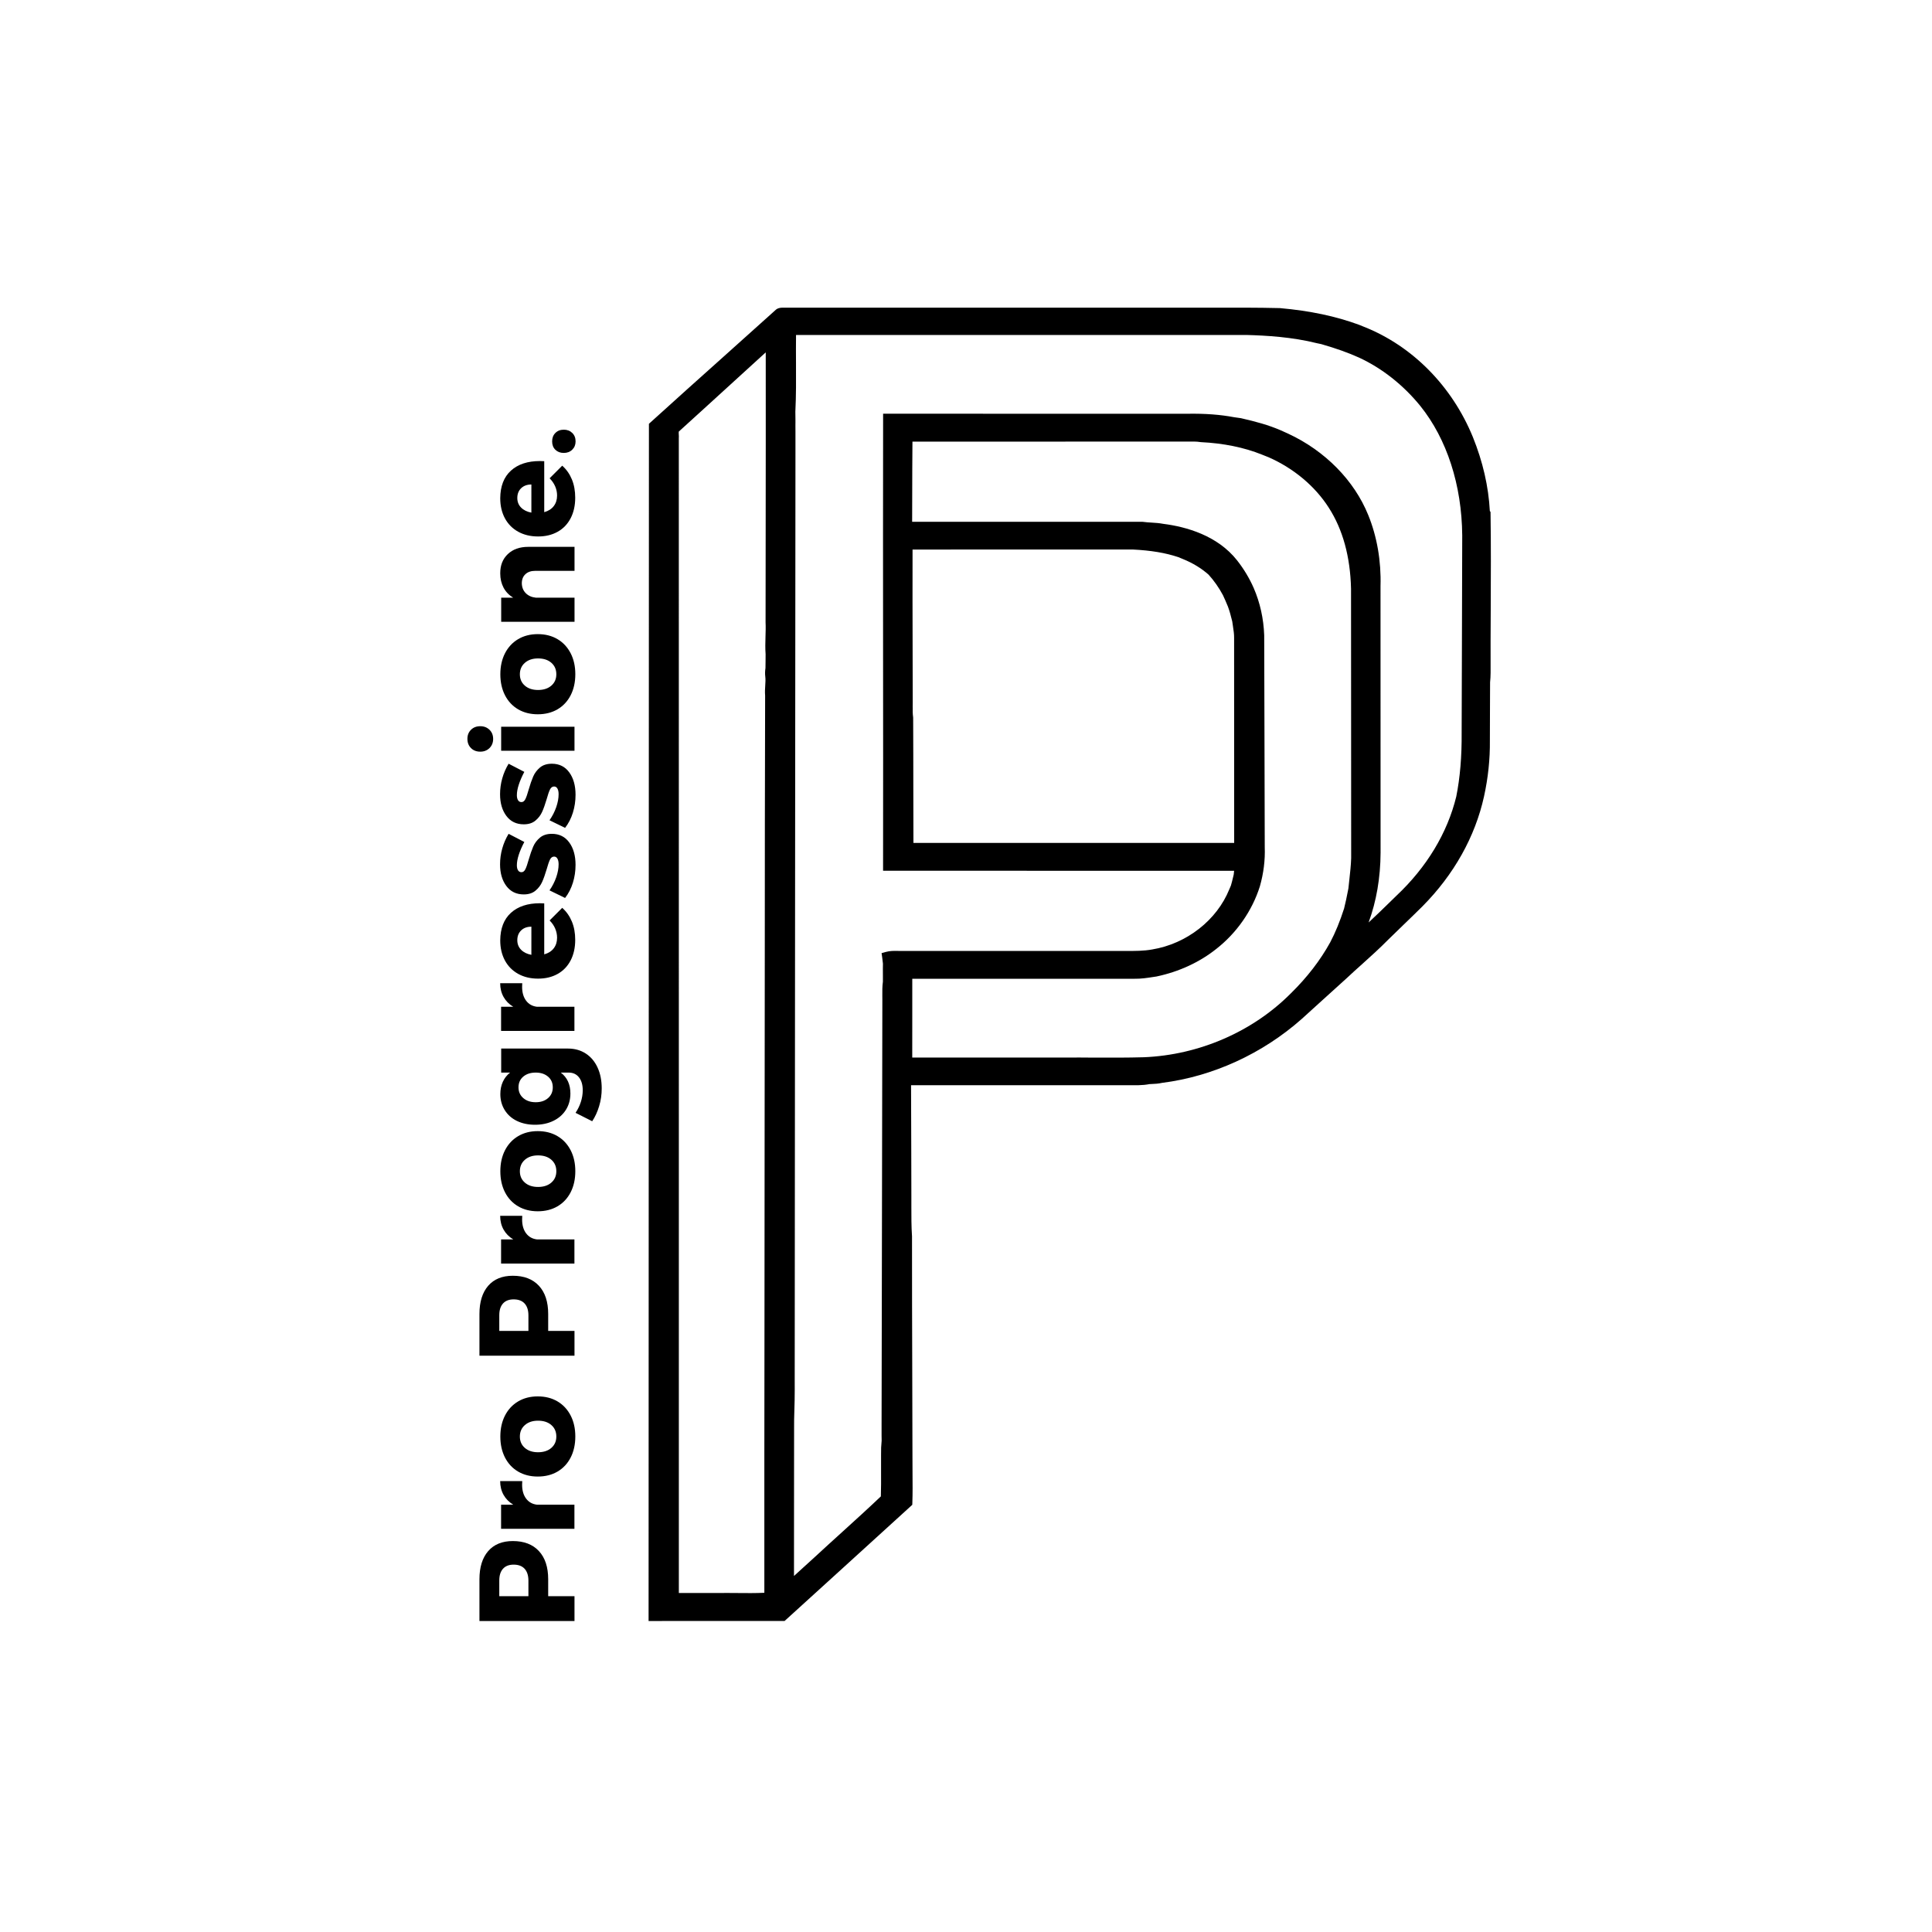 <?xml version="1.0" encoding="UTF-8"?>
<!DOCTYPE svg PUBLIC '-//W3C//DTD SVG 1.0//EN'
          'http://www.w3.org/TR/2001/REC-SVG-20010904/DTD/svg10.dtd'>
<svg height="566.93" viewBox="0 0 566.93 566.93" width="566.93" xmlns="http://www.w3.org/2000/svg" xmlns:xlink="http://www.w3.org/1999/xlink"
><g
  ><path d="M143.26,455.15c1.71-1.96,4.12-2.94,7.22-2.94c3.29,0,5.84,0.98,7.66,2.94c1.82,1.96,2.72,4.72,2.72,8.27v4.97h7.72v7.28 h-27.89v-12.25C140.69,459.87,141.55,457.12,143.26,455.15z M153.94,460.34c-0.74-0.81-1.82-1.21-3.22-1.21 c-1.35,0-2.39,0.4-3.12,1.21c-0.73,0.81-1.09,1.96-1.09,3.44v4.61h8.55v-4.61C155.05,462.3,154.68,461.15,153.94,460.34z"
    /><path d="M147.77,438.66c-0.66-1.18-1-2.53-1-4.04h6.48c-0.03,0.24-0.04,0.6-0.04,1.07c0,1.67,0.39,3.02,1.17,4.06 c0.78,1.04,1.85,1.63,3.2,1.79h10.98v7.08h-21.52v-7.08h3.58C149.39,440.81,148.44,439.84,147.77,438.66z"
    /><path d="M148.19,415.37c0.92-1.78,2.2-3.16,3.86-4.14c1.66-0.98,3.57-1.47,5.75-1.47c2.2,0,4.13,0.49,5.79,1.47 c1.66,0.98,2.94,2.36,3.86,4.14c0.92,1.78,1.37,3.83,1.37,6.17c0,2.33-0.46,4.39-1.37,6.17c-0.92,1.78-2.2,3.15-3.86,4.12 c-1.66,0.97-3.59,1.45-5.79,1.45c-2.17,0-4.09-0.48-5.75-1.45c-1.66-0.97-2.94-2.34-3.86-4.12c-0.91-1.78-1.37-3.83-1.37-6.17 C146.82,419.21,147.28,417.15,148.19,415.37z M154.02,424.88c0.98,0.85,2.27,1.27,3.86,1.27c1.62,0,2.92-0.42,3.9-1.27 c0.98-0.85,1.47-1.96,1.47-3.34c0-1.41-0.49-2.53-1.47-3.38c-0.98-0.85-2.28-1.27-3.9-1.27c-1.59,0-2.88,0.43-3.86,1.29 c-0.98,0.86-1.47,1.98-1.47,3.36S153.04,424.03,154.02,424.88z"
    /><path d="M143.26,377.3c1.71-1.96,4.12-2.94,7.22-2.94c3.29,0,5.84,0.98,7.66,2.94c1.82,1.96,2.72,4.72,2.72,8.27v4.97h7.72v7.28 h-27.89v-12.25C140.69,382.03,141.55,379.27,143.26,377.3z M153.94,382.5c-0.74-0.81-1.82-1.21-3.22-1.21 c-1.35,0-2.39,0.4-3.12,1.21c-0.73,0.81-1.09,1.96-1.09,3.44v4.61h8.55v-4.61C155.05,384.45,154.68,383.31,153.94,382.5z"
    /><path d="M147.77,360.82c-0.66-1.18-1-2.53-1-4.04h6.48c-0.03,0.24-0.04,0.6-0.04,1.07c0,1.67,0.39,3.02,1.17,4.06 c0.78,1.04,1.85,1.63,3.2,1.79h10.98v7.08h-21.52v-7.08h3.58C149.39,362.96,148.44,362,147.77,360.82z"
    /><path d="M148.19,337.53c0.92-1.78,2.2-3.16,3.86-4.14c1.66-0.98,3.57-1.47,5.75-1.47c2.2,0,4.13,0.49,5.79,1.47 c1.66,0.98,2.94,2.36,3.86,4.14c0.92,1.78,1.37,3.83,1.37,6.17c0,2.33-0.46,4.39-1.37,6.17c-0.92,1.78-2.2,3.15-3.86,4.12 c-1.66,0.97-3.59,1.45-5.79,1.45c-2.17,0-4.09-0.48-5.75-1.45c-1.66-0.97-2.94-2.34-3.86-4.12c-0.91-1.78-1.37-3.83-1.37-6.17 C146.82,341.36,147.28,339.3,148.19,337.53z M154.02,347.03c0.98,0.85,2.27,1.27,3.86,1.27c1.62,0,2.92-0.42,3.9-1.27 c0.98-0.85,1.47-1.96,1.47-3.34c0-1.41-0.49-2.53-1.47-3.38c-0.98-0.85-2.28-1.27-3.9-1.27c-1.59,0-2.88,0.43-3.86,1.29 c-0.98,0.86-1.47,1.98-1.47,3.36S153.04,346.18,154.02,347.03z"
    /><path d="M147.06,307.69h19.61c1.99,0,3.73,0.49,5.23,1.47c1.5,0.98,2.65,2.35,3.46,4.12c0.81,1.76,1.21,3.8,1.21,6.11 c0,1.8-0.25,3.54-0.76,5.21c-0.5,1.67-1.18,3.14-2.03,4.42l-4.89-2.47c0.66-0.98,1.18-2.04,1.55-3.18 c0.37-1.14,0.56-2.29,0.56-3.46c0-1.59-0.37-2.85-1.11-3.78s-1.75-1.39-3.02-1.39h-2.31c1.88,1.43,2.82,3.47,2.82,6.13 c0,1.78-0.43,3.36-1.29,4.75c-0.86,1.39-2.08,2.48-3.66,3.26c-1.58,0.78-3.39,1.17-5.43,1.17c-2.01,0-3.79-0.38-5.33-1.13 s-2.73-1.82-3.58-3.2s-1.27-2.94-1.27-4.69c0-1.33,0.25-2.53,0.74-3.6c0.49-1.07,1.2-1.97,2.13-2.69h-2.62V307.69z M160.82,315.93 c-0.93-0.79-2.13-1.19-3.62-1.19c-1.51,0-2.73,0.4-3.66,1.19c-0.93,0.79-1.39,1.84-1.39,3.14c0,1.3,0.47,2.35,1.41,3.16 c0.94,0.81,2.15,1.21,3.64,1.21s2.69-0.4,3.62-1.21c0.93-0.81,1.39-1.86,1.39-3.16C162.21,317.77,161.75,316.72,160.82,315.93z"
    /><path d="M147.77,292.55c-0.66-1.18-1-2.53-1-4.04h6.48c-0.03,0.24-0.04,0.6-0.04,1.07c0,1.67,0.39,3.02,1.17,4.06 c0.78,1.04,1.85,1.63,3.2,1.79h10.98v7.08h-21.52v-7.08h3.58C149.39,294.7,148.44,293.74,147.77,292.55z"
    /><path d="M149.92,267.87c2.07-1.88,4.91-2.82,8.51-2.82c0.56,0,0.98,0.01,1.27,0.04v14.96c1.22-0.34,2.16-0.94,2.8-1.79 c0.65-0.85,0.97-1.88,0.97-3.1c0-0.93-0.19-1.82-0.56-2.69s-0.92-1.65-1.63-2.37l3.7-3.7c1.25,1.11,2.19,2.46,2.84,4.04 c0.65,1.58,0.97,3.36,0.97,5.35c0,2.31-0.45,4.32-1.35,6.05c-0.9,1.72-2.17,3.04-3.82,3.96s-3.55,1.37-5.73,1.37 c-2.2,0-4.14-0.46-5.83-1.39c-1.68-0.93-2.98-2.24-3.9-3.94c-0.91-1.7-1.37-3.66-1.37-5.89 C146.82,272.45,147.85,269.76,149.92,267.87z M155.93,271.93c-1.25,0-2.25,0.36-3,1.09c-0.76,0.73-1.13,1.69-1.13,2.88 c0,1.11,0.37,2.05,1.11,2.8c0.74,0.76,1.75,1.25,3.02,1.49V271.93z"
    /><path d="M151.67,253.91c0,0.61,0.11,1.1,0.34,1.47c0.23,0.37,0.56,0.56,1.01,0.56c0.48,0,0.86-0.29,1.15-0.88 c0.29-0.58,0.61-1.51,0.96-2.78c0.45-1.54,0.89-2.82,1.33-3.84c0.44-1.02,1.1-1.9,1.99-2.65c0.89-0.74,2.05-1.11,3.48-1.11 c2.17,0,3.88,0.84,5.11,2.53c1.23,1.68,1.85,3.88,1.85,6.58c0,1.83-0.26,3.58-0.78,5.25c-0.52,1.67-1.28,3.16-2.29,4.46l-4.57-2.23 c0.85-1.22,1.5-2.5,1.97-3.84c0.46-1.34,0.7-2.61,0.7-3.8c0-0.69-0.11-1.24-0.34-1.65c-0.23-0.41-0.55-0.62-0.97-0.62 c-0.53,0-0.94,0.3-1.23,0.9c-0.29,0.6-0.61,1.53-0.96,2.8c-0.45,1.51-0.89,2.76-1.33,3.74c-0.44,0.98-1.09,1.84-1.97,2.57 c-0.88,0.73-2.01,1.09-3.42,1.09c-2.17,0-3.88-0.82-5.11-2.47c-1.23-1.64-1.85-3.77-1.85-6.36c0-1.56,0.21-3.11,0.64-4.63 c0.42-1.52,1.05-2.96,1.87-4.32l4.61,2.39C152.4,249.85,151.67,252.13,151.67,253.91z"
    /><path d="M151.67,233.34c0,0.61,0.11,1.1,0.34,1.47c0.23,0.37,0.56,0.56,1.01,0.56c0.48,0,0.86-0.29,1.15-0.88 c0.29-0.58,0.61-1.51,0.96-2.78c0.45-1.54,0.89-2.82,1.33-3.84c0.44-1.02,1.1-1.9,1.99-2.65c0.89-0.74,2.05-1.11,3.48-1.11 c2.17,0,3.88,0.84,5.11,2.53c1.23,1.68,1.85,3.88,1.85,6.58c0,1.83-0.26,3.58-0.78,5.25c-0.52,1.67-1.28,3.16-2.29,4.46l-4.57-2.23 c0.85-1.22,1.5-2.5,1.97-3.84c0.46-1.34,0.7-2.61,0.7-3.8c0-0.69-0.11-1.24-0.34-1.65s-0.55-0.62-0.97-0.62 c-0.53,0-0.94,0.3-1.23,0.9c-0.29,0.6-0.61,1.53-0.96,2.8c-0.45,1.51-0.89,2.76-1.33,3.74c-0.44,0.98-1.09,1.84-1.97,2.57 c-0.88,0.73-2.01,1.09-3.42,1.09c-2.17,0-3.88-0.82-5.11-2.47c-1.23-1.64-1.85-3.77-1.85-6.36c0-1.56,0.21-3.11,0.64-4.63 c0.42-1.52,1.05-2.96,1.87-4.32l4.61,2.39C152.4,229.29,151.67,231.57,151.67,233.34z"
    /><path d="M138.21,214.15c0.7-0.7,1.61-1.05,2.72-1.05c1.09,0,1.99,0.35,2.71,1.05c0.72,0.7,1.07,1.6,1.07,2.68 c0,1.09-0.36,1.98-1.07,2.69c-0.72,0.7-1.62,1.05-2.71,1.05c-1.11,0-2.02-0.35-2.72-1.05c-0.7-0.7-1.05-1.6-1.05-2.69 C137.15,215.75,137.5,214.85,138.21,214.15z M147.06,220.3v-7.04h21.52v7.04H147.06z"
    /><path d="M148.19,191.69c0.92-1.78,2.2-3.16,3.86-4.14c1.66-0.98,3.57-1.47,5.75-1.47c2.2,0,4.13,0.49,5.79,1.47 c1.66,0.98,2.94,2.36,3.86,4.14s1.37,3.83,1.37,6.17s-0.46,4.39-1.37,6.17c-0.92,1.78-2.2,3.15-3.86,4.12s-3.59,1.45-5.79,1.45 c-2.17,0-4.09-0.48-5.75-1.45s-2.94-2.34-3.86-4.12c-0.91-1.78-1.37-3.83-1.37-6.17S147.28,193.47,148.19,191.69z M154.02,201.2 c0.98,0.85,2.27,1.27,3.86,1.27c1.62,0,2.92-0.42,3.9-1.27c0.98-0.85,1.47-1.96,1.47-3.34c0-1.41-0.49-2.53-1.47-3.38 c-0.98-0.85-2.28-1.27-3.9-1.27c-1.59,0-2.88,0.43-3.86,1.29c-0.98,0.86-1.47,1.98-1.47,3.36S153.04,200.35,154.02,201.2z"
    /><path d="M149.01,162.6c1.49-1.42,3.49-2.13,6.01-2.13h13.57v7.04h-11.54c-1.22,0-2.18,0.33-2.88,0.99 c-0.7,0.66-1.05,1.55-1.05,2.67c0.03,1.17,0.41,2.13,1.15,2.88s1.72,1.2,2.94,1.33h11.38v7.08h-21.52v-7.08h3.5 c-1.25-0.77-2.19-1.76-2.82-2.96s-0.96-2.59-0.96-4.16C146.78,165.9,147.52,164.01,149.01,162.6z"
    /><path d="M149.92,138.11c2.07-1.88,4.91-2.82,8.51-2.82c0.56,0,0.98,0.01,1.27,0.04v14.96c1.22-0.34,2.16-0.94,2.8-1.79 c0.65-0.85,0.97-1.88,0.97-3.1c0-0.93-0.19-1.82-0.56-2.68c-0.37-0.86-0.92-1.65-1.63-2.37l3.7-3.7c1.25,1.11,2.19,2.46,2.84,4.04 c0.65,1.58,0.97,3.36,0.97,5.35c0,2.31-0.45,4.32-1.35,6.05c-0.9,1.72-2.17,3.04-3.82,3.96s-3.55,1.37-5.73,1.37 c-2.2,0-4.14-0.46-5.83-1.39c-1.68-0.93-2.98-2.24-3.9-3.94c-0.91-1.7-1.37-3.66-1.37-5.89C146.82,142.69,147.85,140,149.92,138.11 z M155.93,142.17c-1.25,0-2.25,0.37-3,1.09c-0.76,0.73-1.13,1.69-1.13,2.88c0,1.11,0.37,2.05,1.11,2.8s1.75,1.25,3.02,1.49V142.17z"
    /><path d="M162.97,127.05c0.64-0.64,1.46-0.96,2.47-0.96s1.84,0.32,2.49,0.96c0.65,0.64,0.97,1.46,0.97,2.47 c0,0.98-0.32,1.79-0.97,2.43c-0.65,0.64-1.48,0.96-2.49,0.96s-1.83-0.31-2.47-0.93c-0.64-0.62-0.95-1.44-0.95-2.45 C162.02,128.51,162.33,127.69,162.97,127.05z"
  /></g
  ><path d="M224.65,182.61c0.07,1.37,0.02,2.73-0.02,4.17c-0.05,1.7-0.1,3.45,0.03,5.21c-0.01,0.52-0.01,1.05-0.01,1.57 c0,0.81-0.01,1.65-0.03,2.47c-0.13,0.89-0.15,1.69-0.06,2.46c0.11,0.85,0.05,1.75-0.01,2.7c-0.06,0.93-0.12,1.9-0.03,2.91 c-0.08,24.86-0.09,50.14-0.1,74.59c-0.01,17.34-0.02,35.26-0.05,52.9c-0.01,18.46-0.02,36.92-0.04,55.38 c-0.03,26.36-0.06,53.59-0.04,80.42c-2.61,0.12-5.27,0.1-7.85,0.07c-1.08-0.01-2.18-0.02-3.28-0.02c-0.77,0-1.54,0.01-2.31,0.02 h-3.29c-2.79,0-5.58,0-8.36,0c0-46.81,0-93.62,0-140.43c0-66.14,0-132.27-0.01-198.41c0.04-0.39,0.01-0.78-0.01-1.12 c-0.01-0.26-0.04-0.69,0-0.85l7.13-6.48c6.13-5.59,12.26-11.18,18.39-16.77c0.02,17.24,0,34.7-0.02,51.63 c-0.01,9.18-0.02,18.35-0.03,27.53L224.65,182.61z M267.82,207.56c0-0.51,0-1.02,0.01-1.57c-0.01-5.04-0.02-10.08-0.03-15.12 c-0.02-9.71-0.05-19.73-0.02-29.61c12.11-0.01,24.22-0.01,36.33-0.01c9.45,0,18.9,0,28.35,0c5.29,0.27,9.51,0.97,13.26,2.22 c0.25,0.11,0.5,0.21,0.76,0.31l0.65,0.27c2.87,1.16,5.4,2.7,7.51,4.57c1.6,1.76,3.02,3.78,4.22,6.02c0.47,0.99,0.95,2.09,1.47,3.36 c0.45,1.23,0.85,2.61,1.26,4.33c0.06,0.5,0.14,1,0.22,1.49c0.18,1.17,0.35,2.27,0.33,3.39c0.01,9.68,0.01,19.37,0.01,29.05 c0,10.36,0,20.72,0.01,31.08c-11.55,0-23.1,0-34.64,0c-19.82,0-39.65,0-59.48,0.01c-0.02-5.03-0.02-10.06-0.03-15.09 c-0.01-7.07-0.01-14.39-0.05-21.58l-0.01-0.2c-0.14-1.01-0.14-2.03-0.12-2.89v-0.02V207.56z M316.79,310.32 c-1.03,0-2.05,0-3.07,0.01h-46.03c0.02-4.03,0.01-8.09,0.01-12.03c-0.01-3.64-0.01-7.38,0-11.09l20.72,0c14.82,0,29.64,0,44.44,0 c1.93,0.04,3.79-0.25,5.6-0.53c0.29-0.05,0.58-0.09,0.88-0.13l0.09-0.02c6.54-1.38,12.6-4.18,17.51-8.1 c5.99-4.7,10.52-11.21,12.76-18.34l0.01-0.04c1.08-3.8,1.56-7.65,1.42-11.45c-0.03-9.51-0.05-19.01-0.07-28.52 c-0.02-11.02-0.04-22.42-0.09-33.63l0-0.05c-0.18-4.9-1.22-9.55-3.07-13.83c-1.26-2.88-2.91-5.62-4.89-8.14 c-5.76-7.3-14.94-9.86-21.65-10.71c-1.18-0.23-2.34-0.3-3.47-0.37c-0.85-0.05-1.64-0.1-2.43-0.21l-0.22-0.02 c-19.86-0.01-41.38-0.01-67.58,0c0.01-2.64,0.01-5.28,0.02-7.92c0.01-5.12,0.02-10.4,0.07-15.61l22.65,0c20.04,0,40.07,0,60.11-0.01 c0.53,0,1.09,0.05,1.71,0.14l0.15,0.02c6.69,0.33,12.73,1.56,17.96,3.67c0.73,0.3,1.38,0.56,1.98,0.79 c7.35,3.25,13.59,8.49,17.59,14.75c4.13,6.39,6.33,14.41,6.55,23.81c0,11.78,0.01,23.55,0.02,35.33 c0.01,14.58,0.02,29.17,0.02,43.75c-0.07,2.1-0.31,4.25-0.54,6.34c-0.09,0.83-0.18,1.67-0.27,2.5l-0.16,0.82 c-0.33,1.68-0.68,3.43-1.11,5.1c-1.22,3.79-2.55,7.04-4.07,9.92c-2.9,5.26-6.77,10.28-11.52,14.94 c-11.19,11.27-26.93,18.12-43.18,18.78c-4.81,0.14-9.72,0.12-14.47,0.11C319.71,310.33,318.25,310.32,316.79,310.32 M427.33,233.75 c-2.61,10.7-8.69,20.76-17.6,29.13c-0.67,0.65-1.35,1.31-2.02,1.97c-1.99,1.94-4.02,3.92-6.1,5.84c2.29-6.25,3.47-13.12,3.51-20.46 c0-11.51,0-23.02-0.01-34.53c0-14.57-0.01-29.14-0.01-43.71c0.22-7.34-1.03-14.56-3.61-20.87c-4.11-10.14-12.66-18.83-23.46-23.85 c-0.75-0.33-1.49-0.67-2.23-1.01l-0.03-0.01c-3.57-1.54-7.23-2.53-11.64-3.54l-0.71-0.1c-0.45-0.06-0.89-0.12-1.33-0.19 c-4.01-0.76-8.46-1.09-13.55-1.01c-11.92,0-23.84,0-35.76,0c-17.08,0-34.74,0.01-52.12-0.01l-1.52,0l0,1.52 c-0.04,22.63-0.02,45.65-0.01,67.9c0.02,20.71,0.03,42.12,0,63.17l0,1.52l1.52,0c16.08,0.01,32.42,0.01,48.23,0.01 c17.46,0,35.49-0.01,53.26,0.01c-0.05,0.36-0.09,0.72-0.12,1.11c-0.08,0.33-0.16,0.66-0.24,1c-0.18,0.76-0.36,1.48-0.57,2.18 c-0.09,0.21-0.18,0.42-0.26,0.63l-0.21,0.48c-3.65,9.08-12.53,16.02-22.64,17.68c-2.51,0.46-5.17,0.45-7.75,0.44l-0.56,0l-21.78,0 c-14.52,0-29.04,0-43.59,0c-0.34,0.01-0.68,0-1.03-0.01c-1.05-0.02-2.23-0.04-3.42,0.29l-1.28,0.36l0.19,1.32 c0.08,0.55,0.15,1.15,0.21,1.77c0,0.48,0,0.98-0.02,1.47l0,0.02l0,0.02c0,0.78,0.01,1.56,0.01,2.34c0,0.48,0,0.96,0,1.44 c-0.19,1.37-0.18,2.73-0.17,4.04c0,0.38,0.01,0.77,0.01,1.16c-0.04,22.38-0.08,44.75-0.12,67.13c-0.04,19.22-0.07,38.44-0.11,57.67 c0,0.52,0,1.04,0,1.58c0,0.51,0,1.03,0,1.58c0,0.5,0.01,1,0.02,1.51c-0.14,1.33-0.2,2.73-0.17,4.29c-0.02,1.58-0.01,3.18,0,4.72 c0.01,2.42,0.02,4.91-0.06,7.35c-3.76,3.58-7.67,7.12-11.45,10.55c-2.66,2.41-5.41,4.9-8.06,7.36c-1.07,0.97-2.14,1.94-3.21,2.92 c-0.91,0.83-1.83,1.68-2.77,2.52c0.01-6.57,0.01-13.15,0.01-19.72c0-7.7,0.01-15.4,0.02-23.1l0-0.95c0-0.72-0.01-1.44,0.01-2.16 c0.14-3.68,0.2-7.54,0.17-11.78c0.03-47.08,0.07-94.17,0.11-141.25c0.04-43.54,0.08-87.07,0.11-130.62c0-0.52,0-1.03,0-1.58 c0-0.52,0-1.04,0-1.59c0-0.51,0-1.02,0-1.54c0-0.52,0-1.04,0-1.55v-0.02v-0.02c-0.01-0.51-0.01-1.02-0.01-1.54 c0-0.51,0-1.02,0.01-1.53v-0.02l-0.01-0.92c0-0.58-0.01-1.16-0.02-1.74c0.24-4.76,0.21-9.59,0.19-14.25 c-0.01-2.71-0.03-5.51,0.01-8.27l36.82,0c31.78,0,63.56,0,95.34-0.01c5.79,0.16,13.38,0.58,20.79,2.44l0.06,0.01 c0.28,0.06,0.82,0.18,1.13,0.24c4.36,1.26,7.88,2.51,11.04,3.94c6.76,3.12,12.99,8.03,18.01,14.2c7.8,9.71,12.17,23.2,12.3,37.98 c-0.02,10.65-0.06,21.29-0.09,31.94c-0.03,8.66-0.06,17.32-0.08,25.99C428.96,222.02,428.45,228.14,427.33,233.75 M437.39,150.72 l-0.01-0.5l-0.2-0.26c-0.38-7.2-2.06-14.51-4.99-21.74c-6.1-14.9-17.71-26.67-31.86-32.29l-0.54-0.22 c-0.31-0.12-0.63-0.25-0.94-0.38l-0.05-0.02c-6.8-2.51-14.37-4.11-23.13-4.89l-0.1-0.01c-6.63-0.16-13.37-0.14-19.88-0.12 c-3.49,0.01-7.11,0.02-10.66,0c-14.85,0-29.7,0-44.55,0c-22.97,0-46.72,0-70.08-0.01l-0.17,0.01c-0.08,0.01-0.22,0.01-0.36,0 c-0.51-0.01-1.29-0.03-2.01,0.45l-0.18,0.14c-5.16,4.65-10.42,9.36-15.5,13.91c-6.98,6.25-14.21,12.71-21.26,19.12l-0.5,0.45l0,0.67 c-0.03,57.02-0.04,114.99-0.05,171.06c-0.01,58.36-0.02,118.7-0.05,178.06l0,1.52l1.52,0c9.38-0.01,18.77-0.01,28.15-0.01l10.24,0 l0.44-0.4c4.61-4.2,9.23-8.39,13.84-12.58c7.46-6.77,15.16-13.77,22.72-20.68l0.47-0.43l0.02-0.64c0.1-2.8,0.07-5.64,0.05-8.39 c-0.01-1.69-0.03-3.43-0.02-5.16c-0.01-8.17-0.04-16.34-0.06-24.51c-0.04-13.11-0.08-26.66-0.07-39.98l0-0.1 c-0.2-2.93-0.19-5.95-0.19-8.86c0-1.07,0-2.13,0-3.19c-0.02-4.54-0.03-9.08-0.03-13.63c-0.01-6.12-0.02-12.43-0.06-18.67 c13.19-0.01,26.38-0.01,39.57,0c9.07,0,18.13,0,27.22,0c1.08-0.02,2.15-0.12,3.19-0.32c0.21-0.01,0.43-0.02,0.65-0.03 c0.97-0.04,1.97-0.09,3-0.33c14.91-1.88,29.47-8.54,41.02-18.77c1.67-1.51,3.33-3.02,5-4.54c2.66-2.42,5.41-4.92,8.15-7.38 c1.48-1.4,3.03-2.79,4.53-4.13c2.56-2.3,5.21-4.69,7.67-7.19c1.5-1.47,3.03-2.96,4.52-4.39c1.84-1.77,3.74-3.61,5.59-5.45 c9.18-9.26,15.42-20.39,18.02-32.2c1.2-5.44,1.78-10.96,1.72-16.39c0.01-2.3,0.01-4.6,0.02-6.89c0.01-3.35,0.01-6.81,0.04-10.22 c0.09-0.88,0.14-1.8,0.15-2.82c-0.03-6.31,0.01-12.73,0.04-18.93C437.48,169.37,437.53,159.97,437.39,150.72"
/></svg
>
